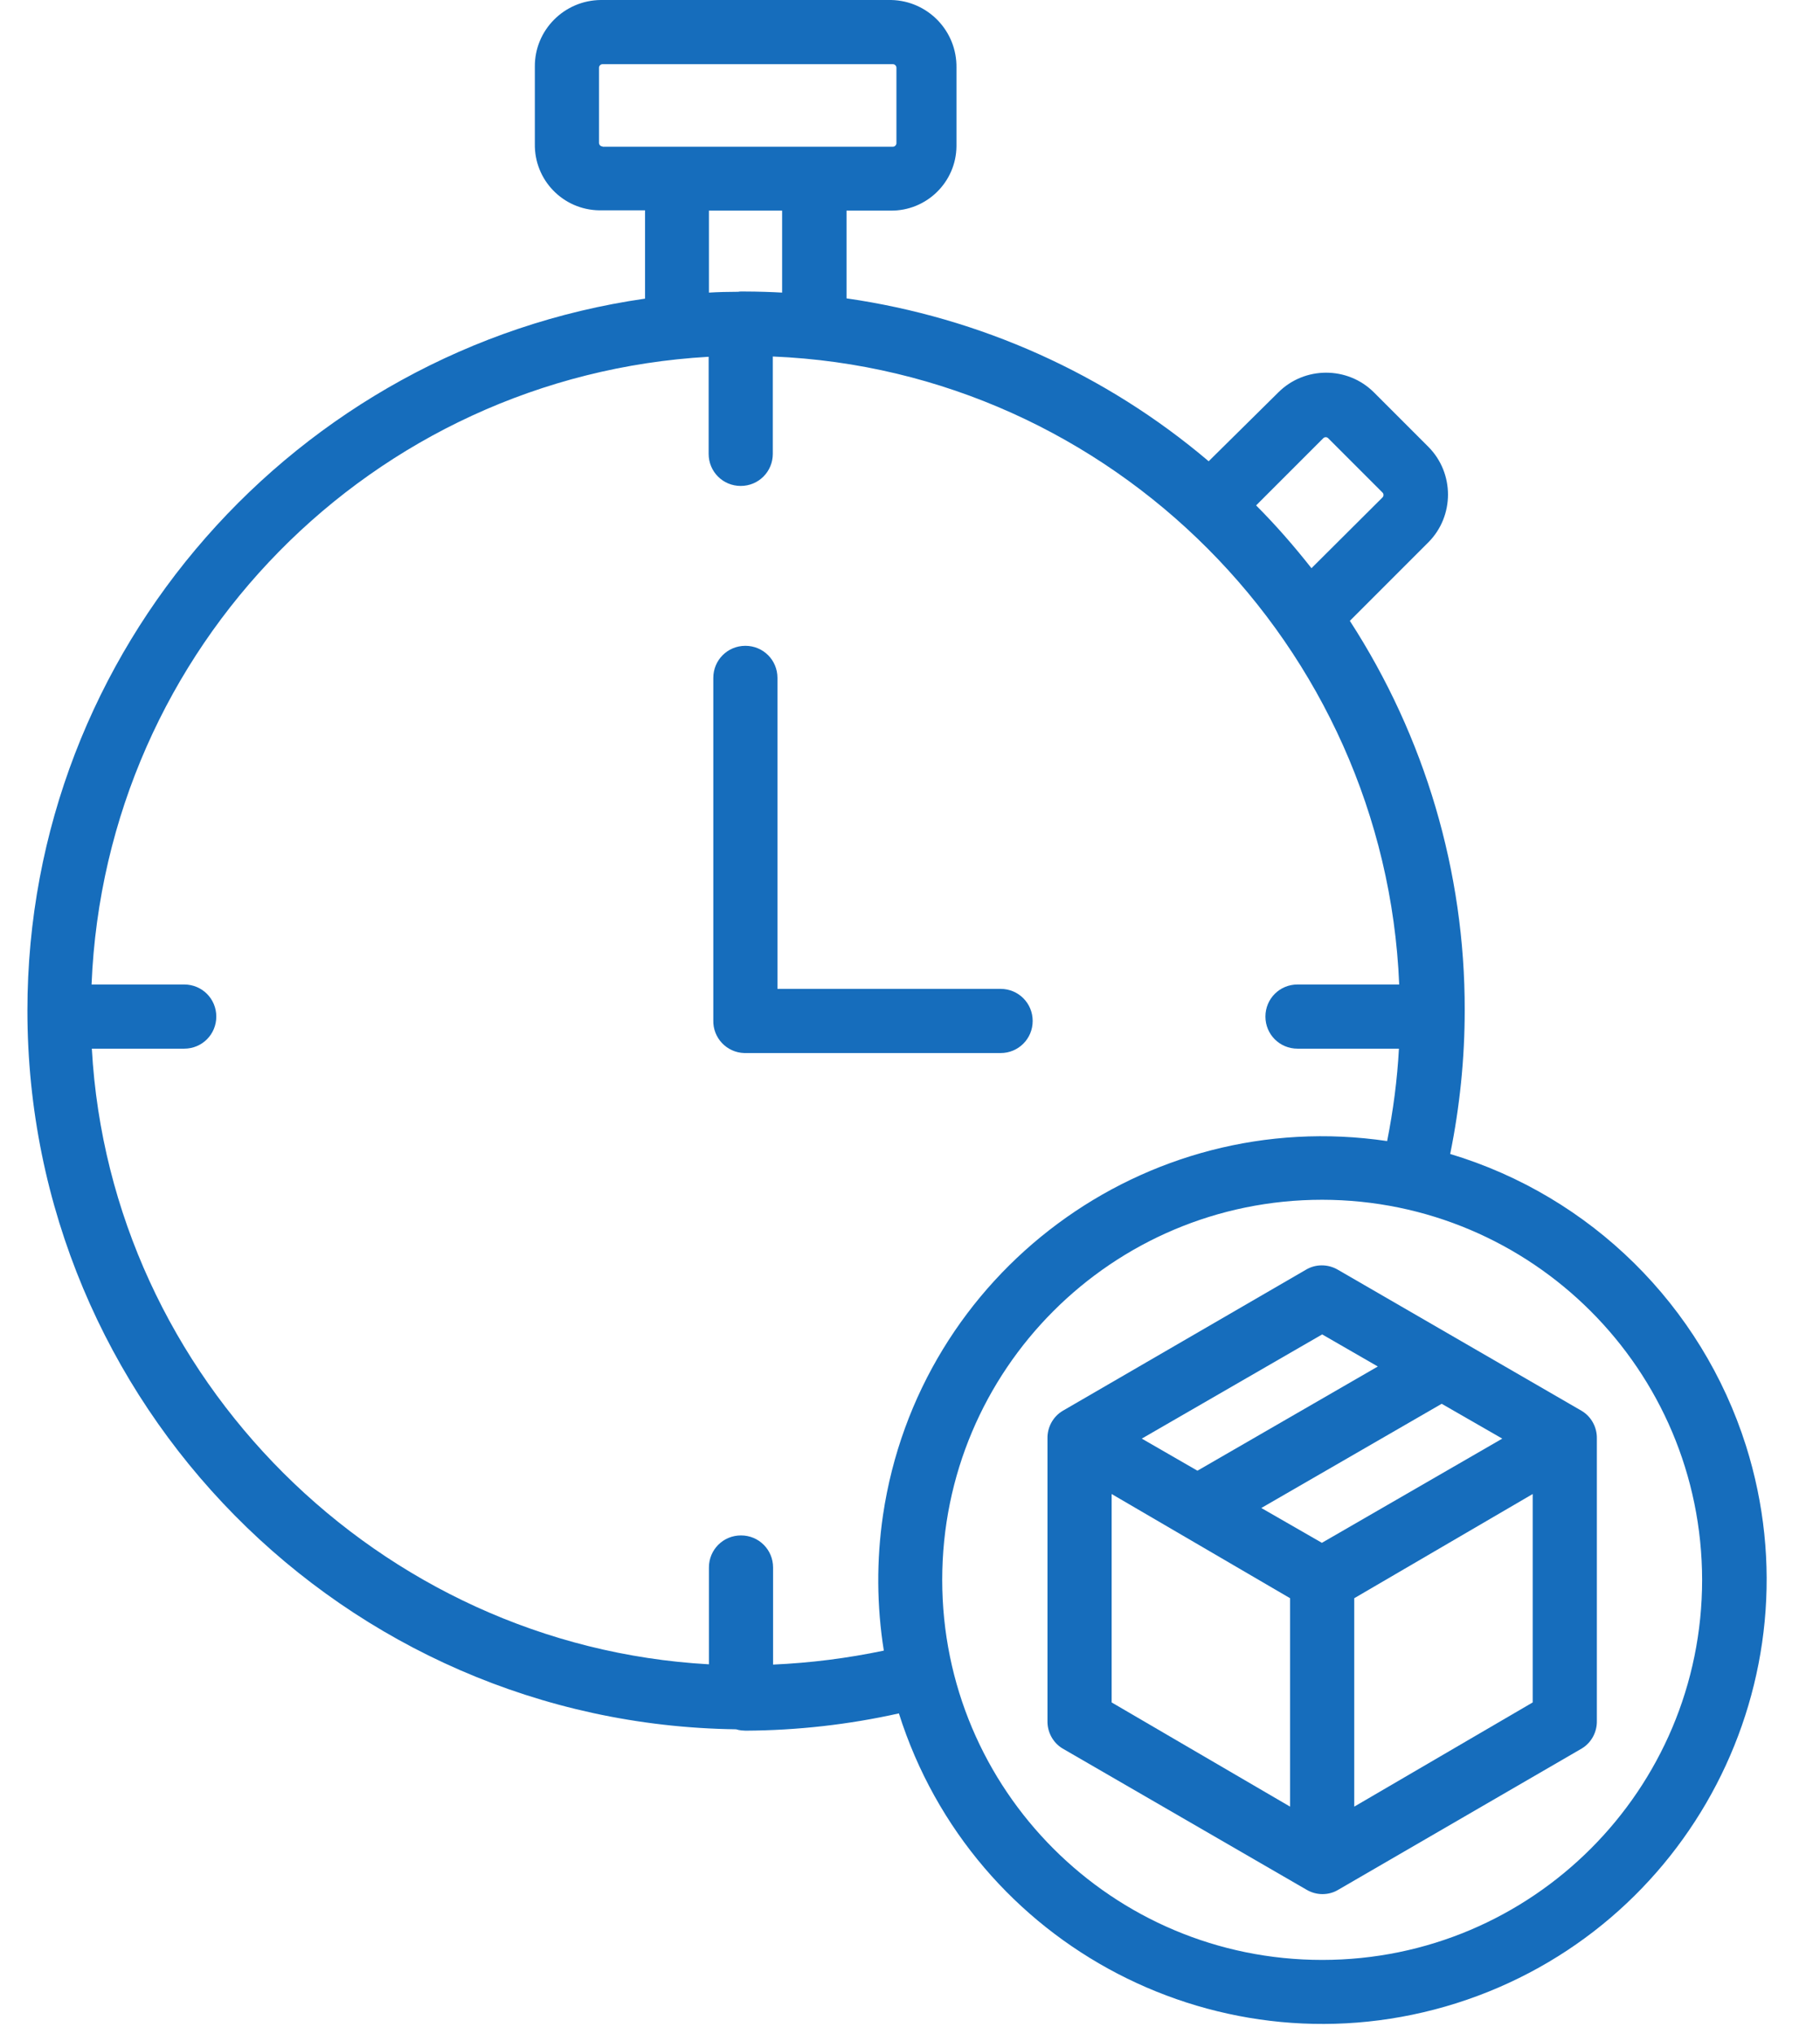 <?xml version="1.0" encoding="utf-8"?>
<!-- Generator: Adobe Illustrator 24.0.1, SVG Export Plug-In . SVG Version: 6.00 Build 0)  -->
<svg version="1.1" id="Слой_1" xmlns="http://www.w3.org/2000/svg" xmlns:xlink="http://www.w3.org/1999/xlink" x="0px" y="0px"
	 viewBox="0 0 66.39 74.17" style="enable-background:new 0 0 66.39 74.17;" xml:space="preserve">
<style type="text/css">
	.st0{fill:#166DBC;}
</style>
<g>
	<path class="st0" d="M27.15,38.4h9.35c0.65,0,1.17-0.52,1.17-1.17c0-0.65-0.52-1.17-1.17-1.17h-8.14V24.72
		c0-0.65-0.52-1.17-1.17-1.17c-0.65,0-1.17,0.52-1.17,1.17V37.2C26,37.84,26.5,38.38,27.15,38.4C27.15,38.4,27.15,38.4,27.15,38.4z"
		/>
	<path class="st0" d="M1,36.85c0,14.34,11.55,26.02,25.85,26.21c0.06,0.02,0.12,0.03,0.19,0.04c0.06,0,0.1,0.01,0.16,0.01l0,0
		c1.88-0.01,3.75-0.22,5.59-0.63c2.7,8.53,11.8,13.26,20.33,10.57c8.53-2.7,13.26-11.8,10.57-20.33c-1.62-5.11-5.66-9.1-10.79-10.64
		c0.35-1.72,0.53-3.48,0.53-5.24c0.01-5.04-1.45-9.97-4.19-14.2l2.86-2.86c0.96-0.96,0.96-2.53,0-3.49l-1.98-1.98
		c-0.96-0.96-2.53-0.96-3.49,0l-2.54,2.51c-3.76-3.19-8.34-5.24-13.21-5.94V7.68h1.6c1.32,0.02,2.4-1.04,2.41-2.35
		c0-0.02,0-0.04,0-0.07V2.47c0.02-1.34-1.04-2.44-2.38-2.47c-0.01,0-0.02,0-0.03,0H21.92c-1.34,0.01-2.42,1.1-2.41,2.43
		c0,0.01,0,0.02,0,0.03v2.79c-0.02,1.32,1.03,2.4,2.35,2.42c0.02,0,0.04,0,0.07,0h1.6v3.22C10.83,12.71,1,23.66,1,36.85z
		 M62.09,57.61c0,7.65-6.2,13.86-13.86,13.86s-13.86-6.2-13.86-13.86s6.2-13.86,13.86-13.86C55.88,43.76,62.08,49.95,62.09,57.61z
		 M48.27,15.98c0.05-0.05,0.13-0.05,0.18,0l1.98,1.98c0.05,0.05,0.05,0.13,0,0.18c0,0,0,0,0,0l-2.59,2.58
		c-0.63-0.8-1.3-1.57-2.02-2.29L48.27,15.98z M21.98,5.34c-0.07,0-0.13-0.06-0.13-0.13V2.47c0-0.07,0.06-0.13,0.13-0.13h10.59
		c0.07,0,0.13,0.06,0.13,0.13v2.75c0,0.07-0.06,0.13-0.13,0.13H21.98z M28.53,7.68v2.99c-0.33-0.02-0.9-0.04-1.36-0.04
		c-0.02,0-0.04,0-0.06,0c-0.03,0-0.05,0-0.08,0c-0.03,0-0.07,0-0.1,0.01c-0.37,0-0.73,0.01-1.07,0.03V7.68H28.53z M25.85,13.01v3.54
		c0,0.65,0.52,1.17,1.17,1.17c0.65,0,1.17-0.52,1.17-1.17v-3.55c12.36,0.51,22.34,10.55,22.85,22.9h-3.71
		c-0.65,0-1.17,0.52-1.17,1.17c0,0.65,0.52,1.17,1.17,1.17h3.7c-0.06,1.13-0.21,2.26-0.43,3.37c-8.84-1.31-17.08,4.8-18.39,13.64
		c-0.24,1.64-0.23,3.31,0.03,4.94c-1.33,0.28-2.68,0.45-4.04,0.51v-3.54c0-0.65-0.52-1.17-1.17-1.17c-0.65,0-1.17,0.52-1.17,1.17
		v3.53C13.83,60.02,4.02,50.26,3.35,38.24h3.37c0.65,0,1.17-0.52,1.17-1.17c0-0.65-0.52-1.17-1.17-1.17H3.34
		C3.84,23.61,13.58,13.71,25.85,13.01z"/>
	<path class="st0" d="M47.64,46.3l-8.88,5.15c-0.35,0.21-0.56,0.6-0.55,1.01v10.29c-0.01,0.41,0.2,0.8,0.55,1.01l8.9,5.15
		c0.17,0.1,0.37,0.16,0.58,0.16c0.2,0,0.4-0.05,0.58-0.16l8.88-5.15c0.35-0.21,0.56-0.6,0.55-1.01V52.46
		c0.01-0.41-0.2-0.8-0.55-1.01l-8.9-5.15C48.44,46.09,47.99,46.09,47.64,46.3z M47.06,65.88l-6.51-3.8v-7.6l6.51,3.8V65.88z
		 M55.91,62.08l-6.51,3.8v-7.6l6.51-3.8V62.08z M54.8,52.46l-6.58,3.8l-2.21-1.27l6.58-3.8L54.8,52.46z M50.26,49.83l-6.58,3.8
		l-2.03-1.17l6.58-3.8L50.26,49.83z"/>
</g>
</svg>
